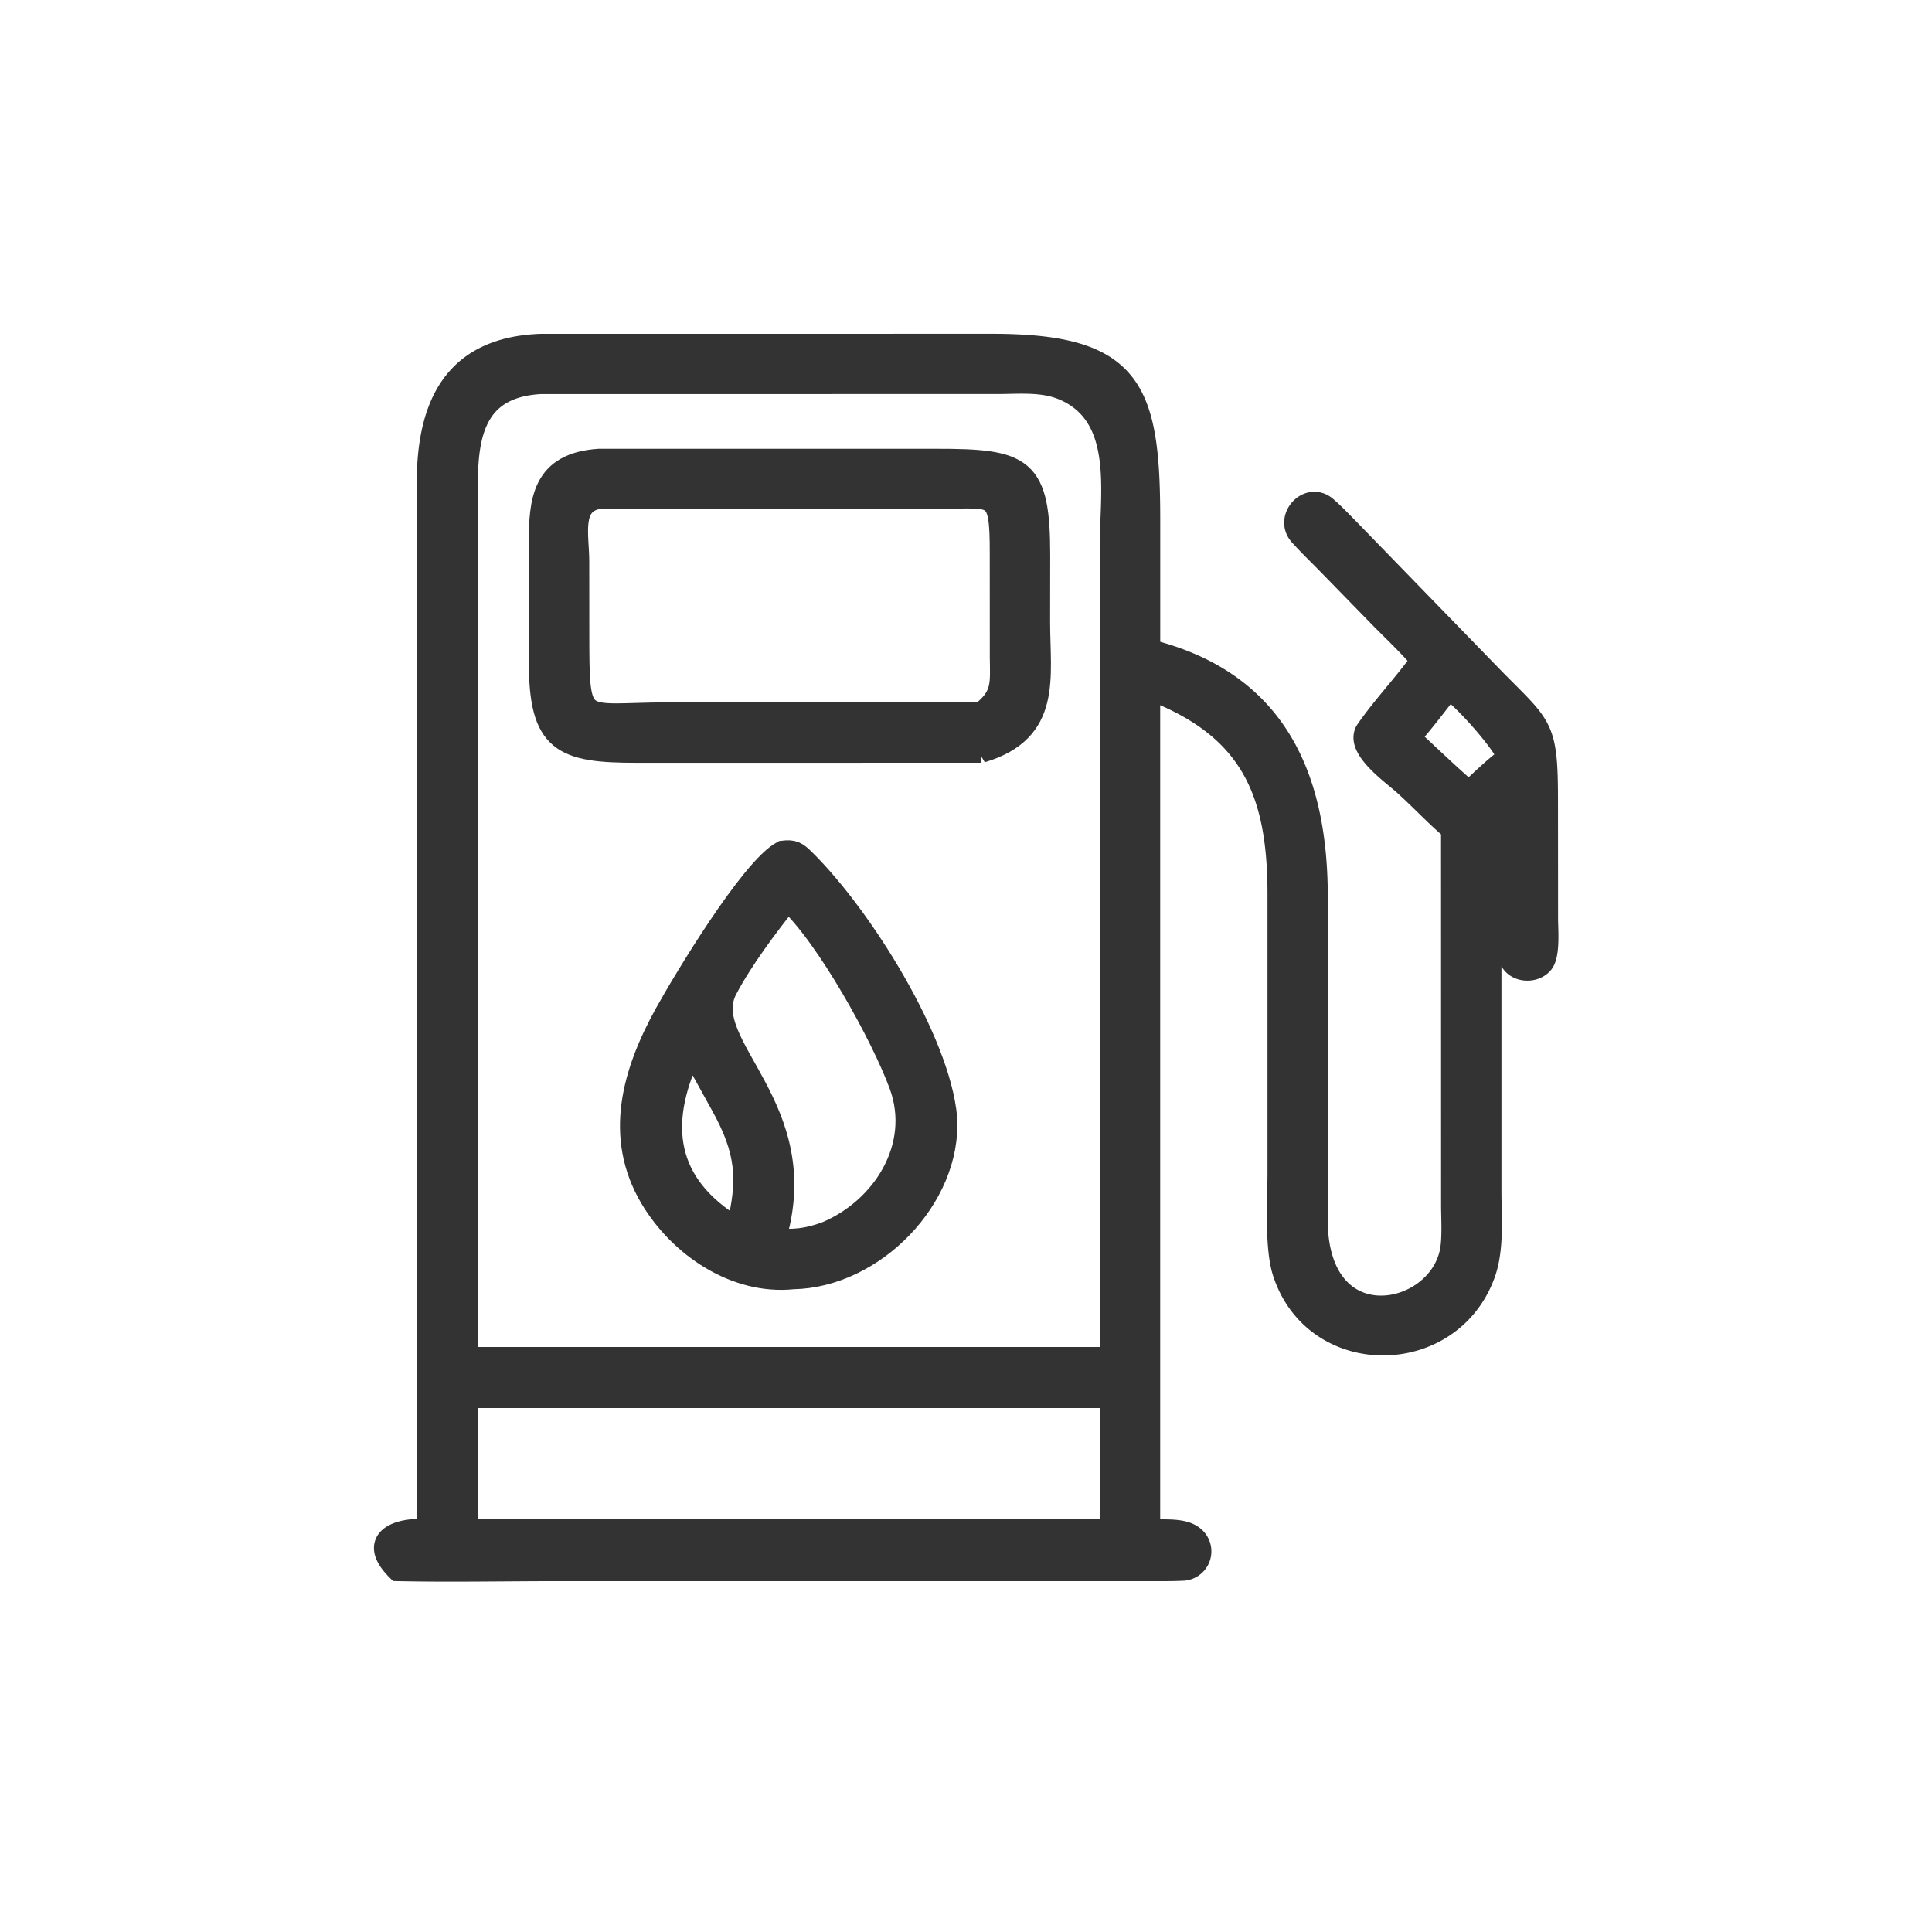 <svg xmlns="http://www.w3.org/2000/svg" width="41" height="41" fill="none"><path fill="#333" stroke="#333" stroke-width=".5" d="m9.096 32.485-.002-22.19c-.009-1.654.531-2.891 2.378-2.96l9.566-.001c2.965-.001 3.334.91 3.334 3.702v2.777c2.732.677 3.557 2.736 3.556 5.237l-.002 6.829c0 2.631 2.623 2.124 2.883.657.048-.272.024-.675.023-.961l-.001-7.984c-.35-.296-.683-.655-1.026-.963-.247-.222-1-.75-.798-1.106.363-.525.812-.99 1.183-1.511-.244-.294-.566-.6-.84-.875l-1.181-1.21c-.189-.193-.388-.383-.568-.585-.308-.345.171-.875.534-.558.183.159.354.343.525.516l2.894 2.98c1.148 1.187 1.26 1.05 1.259 2.74l.002 2.497c.002.221.044.74-.092.908-.19.233-.665.169-.684-.194-.016-.322-.005-.649-.005-.975l.001-2.155c-.18.153-.317.28-.422.491v7.713c.001.548.058 1.197-.127 1.715-.709 1.98-3.56 2.012-4.228-.012-.177-.537-.11-1.535-.11-2.127v-5.898c.001-2.177-.571-3.564-2.777-4.387v17.89c.287.023.708-.035.926.13a.374.374 0 0 1-.207.681c-.26.012-.517.008-.777.008h-12.46c-1.101 0-2.314.024-3.407 0-.608-.607-.05-.86.65-.82Zm2.376-24.372c-1.348.074-1.589 1.001-1.579 2.184l.002 18.538h13.692V11.64c0-1.18.308-2.794-.97-3.375-.465-.211-.965-.153-1.47-.153zm19.27 6.482c-.259.324-.581.761-.857 1.055.382.354.898.85 1.287 1.18.253-.231.594-.566.863-.752-.154-.381-1.041-1.356-1.293-1.483ZM22.95 29.631H9.895v2.854h13.692V29.63z"/><path fill="#333" stroke="#333" stroke-width=".5" d="m20.827 15.937-7.298.001c-1.592.002-2.058-.194-2.057-1.904l-.001-2.49c0-.92.062-1.692 1.24-1.77h7.143c1.865-.003 2.183.152 2.183 2.013l-.002 1.39c-.001 1.207.262 2.319-1.208 2.76ZM12.71 10.55c-.644.107-.455.798-.455 1.372l.001 1.47c.003 2.111-.018 1.764 1.95 1.763l6.302-.005c.096 0 .23.01.319.004.48-.373.435-.63.428-1.202l-.001-2.2c.003-1.39-.119-1.204-1.355-1.203zM16.827 27.11c-1.217.126-2.391-.675-2.997-1.692-.776-1.304-.372-2.671.313-3.908.377-.681 1.808-3.064 2.47-3.42.223-.027.284.014.447.175 1.22 1.203 2.859 3.838 3.003 5.457.1 1.69-1.533 3.359-3.236 3.388Zm-.111-8.03c-.447.559-.99 1.284-1.315 1.905-.63 1.207 1.893 2.507 1.02 5.329.42.035.713.007 1.114-.14 1.22-.509 2.06-1.841 1.584-3.148-.377-1.033-1.563-3.188-2.403-3.946Zm-2.043 3.177c-.72 1.466-.652 2.778.795 3.726l.188.106c.263-1.054.218-1.672-.339-2.667-.11-.198-.64-1.162-.644-1.165Z"/></svg>